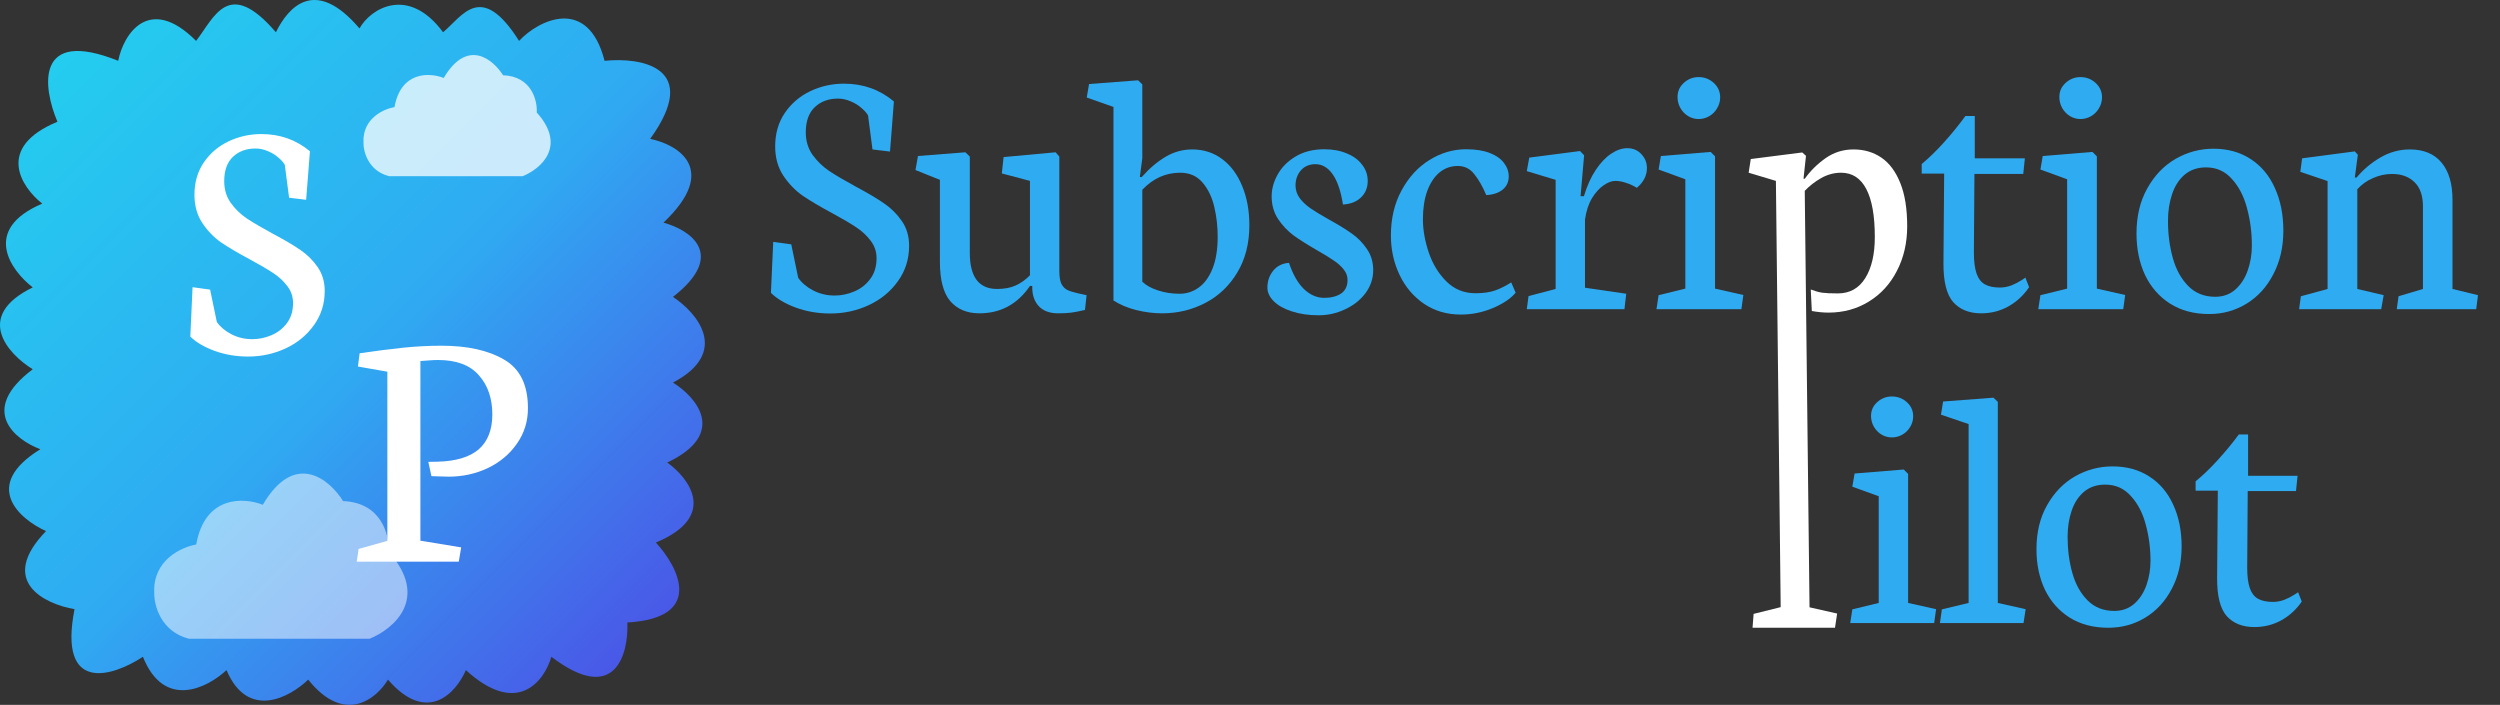 <svg width="227" height="64" viewBox="0 0 227 64" fill="none" xmlns="http://www.w3.org/2000/svg">
<rect x="0" y="0" width="227" height="64" fill="#333333" stroke="none"/>
<g clip-path="url(#clip0_1545_50)">
<path d="M17.807 3.715C13.529 -0.572 11.194 3.133 10.734 5.522C3.144 2.479 3.892 7.942 5.214 11.054C-0.444 13.405 1.937 16.99 3.834 18.488C-1.686 20.839 0.959 24.539 2.972 26.095C-2.41 28.723 0.729 32.146 2.972 33.529C-1.996 37.263 1.362 39.926 3.662 40.79C-1.72 44.109 1.764 47.129 4.179 48.224C-0.237 52.788 4.064 54.851 6.767 55.312C5.249 63.057 10.274 61.421 12.977 59.634C14.909 64.475 18.842 62.458 20.567 60.845C22.499 65.409 26.317 63.323 27.984 61.709C31.296 65.858 34.194 63.438 35.229 61.709C38.817 65.858 41.439 62.862 42.302 60.845C46.994 65.132 49.432 61.824 50.064 59.634C55.861 64.06 57.08 59.404 56.965 56.523C64.002 56.108 61.622 51.509 59.552 49.261C65.21 46.91 62.599 43.441 60.587 42C66.107 39.372 63.232 36.065 61.105 34.739C66.349 31.973 63.289 28.4 61.105 26.959C66.073 23.087 62.599 20.851 60.242 20.217C65.348 15.376 61.565 13.129 59.035 12.61C63.727 6.11 58.23 5.176 54.895 5.522C53.377 -0.425 48.857 1.839 47.132 3.715C43.682 -1.739 42.014 1.436 40.232 2.929C37.058 -1.359 33.619 0.796 32.642 2.583C28.64 -2.12 26.202 0.592 25.052 2.929C20.739 -2.085 19.474 1.557 17.807 3.715Z" fill="url(#paint0_linear_1545_50)"/>
<path d="M33.554 58H17.152C14.568 57.329 13.977 54.924 14.005 53.805C13.872 50.852 16.49 49.666 17.815 49.442C18.61 44.945 22.178 45.163 23.862 45.834C26.778 40.867 29.936 43.541 31.151 45.499C34.664 45.633 35.376 48.631 35.293 50.113C39.07 54.342 35.707 57.133 33.554 58Z" fill="white" fill-opacity="0.5"/>
<path d="M47.453 16H35.33C33.42 15.508 32.983 13.744 33.004 12.924C32.906 10.758 34.84 9.888 35.82 9.724C36.408 6.426 39.044 6.586 40.289 7.078C42.444 3.436 44.779 5.397 45.677 6.832C48.273 6.931 48.8 9.129 48.738 10.216C51.53 13.317 49.044 15.364 47.453 16Z" fill="white" fill-opacity="0.75"/>
<path d="M25.922 31.641C24.859 32.13 23.729 32.375 22.531 32.375C21.448 32.375 20.432 32.203 19.484 31.859C18.547 31.516 17.812 31.083 17.281 30.562L17.484 26.078L19.078 26.297L19.688 29.234C19.99 29.672 20.427 30.042 21 30.344C21.583 30.646 22.219 30.797 22.906 30.797C23.5 30.797 24.078 30.677 24.641 30.438C25.213 30.198 25.682 29.833 26.047 29.344C26.422 28.854 26.609 28.245 26.609 27.516C26.609 26.943 26.438 26.432 26.094 25.984C25.75 25.526 25.323 25.13 24.812 24.797C24.312 24.463 23.62 24.057 22.734 23.578C21.641 22.995 20.755 22.474 20.078 22.016C19.412 21.547 18.838 20.953 18.359 20.234C17.891 19.516 17.656 18.667 17.656 17.688C17.656 16.552 17.943 15.568 18.516 14.734C19.088 13.901 19.838 13.266 20.766 12.828C21.693 12.391 22.682 12.172 23.734 12.172C25.422 12.172 26.891 12.693 28.141 13.734C28.109 14.224 28.052 14.969 27.969 15.969C27.885 16.969 27.828 17.693 27.797 18.141L26.25 17.953L25.859 14.969C25.755 14.771 25.568 14.557 25.297 14.328C25.037 14.088 24.719 13.891 24.344 13.734C23.969 13.568 23.588 13.484 23.203 13.484C22.37 13.484 21.688 13.734 21.156 14.234C20.625 14.734 20.359 15.474 20.359 16.453C20.359 17.203 20.557 17.859 20.953 18.422C21.359 18.984 21.849 19.458 22.422 19.844C23.005 20.229 23.797 20.693 24.797 21.234C25.838 21.787 26.667 22.276 27.281 22.703C27.896 23.12 28.417 23.635 28.844 24.25C29.271 24.865 29.484 25.588 29.484 26.422C29.484 27.588 29.156 28.625 28.5 29.531C27.854 30.438 26.995 31.141 25.922 31.641Z" fill="white"/>
<path d="M41.875 49.703L41.656 51H32.391L32.562 49.844L35.172 49.109V33.75L32.5 33.281L32.656 32.078C34.062 31.87 35.359 31.703 36.547 31.578C37.734 31.453 38.917 31.391 40.094 31.391C42.448 31.391 44.344 31.812 45.781 32.656C47.219 33.49 47.938 34.958 47.938 37.062C47.938 38.26 47.604 39.333 46.938 40.281C46.281 41.229 45.401 41.969 44.297 42.5C43.193 43.021 42.005 43.281 40.734 43.281C40.453 43.281 40.083 43.271 39.625 43.25L39.172 43.234L38.891 41.938L39.719 41.922C41.396 41.88 42.646 41.505 43.469 40.797C44.292 40.078 44.703 39.021 44.703 37.625C44.703 36.177 44.297 34.995 43.484 34.078C42.682 33.151 41.443 32.688 39.766 32.688C39.505 32.688 39.198 32.703 38.844 32.734C38.5 32.755 38.276 32.771 38.172 32.781V49.094L41.875 49.703Z" fill="white"/>
<path d="M216.437 26.803L216.212 28.078H208.758L208.918 26.9L211.344 26.238V16.442L208.87 15.602L209.031 14.376L213.818 13.746L214.092 14.053L213.818 16.119H213.979C214.59 15.387 215.313 14.779 216.148 14.295C216.983 13.811 217.872 13.569 218.815 13.569C220.068 13.569 221.026 13.967 221.691 14.763C222.355 15.559 222.687 16.684 222.687 18.136V26.238L225 26.803L224.839 28.078H217.626L217.787 26.9L220.004 26.238V18.766C220.004 17.765 219.747 17.023 219.232 16.538C218.729 16.044 218.054 15.796 217.208 15.796C216.608 15.796 216.03 15.92 215.473 16.167C214.916 16.404 214.44 16.743 214.043 17.184V26.238L216.437 26.803Z" fill="#2FABF2"/>
<path d="M204.002 27.562C202.974 28.197 201.839 28.514 200.597 28.514C199.215 28.514 198.026 28.197 197.03 27.562C196.045 26.927 195.29 26.061 194.765 24.963C194.251 23.855 193.994 22.602 193.994 21.203C193.994 19.632 194.32 18.265 194.974 17.103C195.627 15.931 196.484 15.037 197.544 14.424C198.615 13.811 199.761 13.504 200.982 13.504C202.278 13.504 203.403 13.816 204.356 14.44C205.32 15.064 206.053 15.941 206.557 17.071C207.071 18.19 207.328 19.486 207.328 20.961C207.328 22.424 207.028 23.731 206.428 24.883C205.839 26.034 205.031 26.927 204.002 27.562ZM202.669 16.264C202.048 15.554 201.261 15.199 200.307 15.199C199.536 15.199 198.888 15.419 198.363 15.861C197.849 16.302 197.469 16.893 197.223 17.636C196.976 18.367 196.853 19.174 196.853 20.057C196.853 21.251 196.998 22.37 197.287 23.414C197.576 24.457 198.042 25.308 198.685 25.964C199.327 26.62 200.147 26.948 201.143 26.948C201.86 26.948 202.471 26.728 202.974 26.287C203.478 25.835 203.852 25.254 204.099 24.544C204.345 23.833 204.468 23.08 204.468 22.284C204.468 21.122 204.324 20.003 204.035 18.927C203.756 17.851 203.301 16.963 202.669 16.264Z" fill="#2FABF2"/>
<path d="M189.865 10.551C189.565 10.723 189.244 10.809 188.901 10.809C188.558 10.809 188.237 10.717 187.937 10.534C187.648 10.352 187.417 10.11 187.246 9.808C187.075 9.496 186.989 9.163 186.989 8.808C186.989 8.302 187.176 7.877 187.551 7.533C187.937 7.178 188.387 7 188.901 7C189.436 7 189.897 7.178 190.282 7.533C190.668 7.888 190.861 8.323 190.861 8.84C190.861 9.195 190.77 9.523 190.588 9.824C190.416 10.126 190.175 10.368 189.865 10.551ZM192.789 28.078H185.077L185.27 26.803L187.696 26.206V16.28L185.27 15.393L185.479 14.166L189.993 13.795L190.395 14.198V26.206L192.965 26.787L192.789 28.078Z" fill="#2FABF2"/>
<path d="M176.466 23.882L176.53 15.764H174.49V14.892C175.143 14.354 175.823 13.693 176.53 12.907C177.237 12.122 177.88 11.331 178.458 10.534H179.31V14.376H183.856L183.712 15.796H179.278L179.229 22.93C179.229 23.737 179.31 24.371 179.47 24.834C179.631 25.297 179.883 25.625 180.225 25.819C180.568 26.012 181.023 26.109 181.591 26.109C181.944 26.109 182.293 26.044 182.635 25.915C182.978 25.776 183.273 25.625 183.519 25.463C183.776 25.302 183.904 25.216 183.904 25.205L184.242 26.077C183.738 26.819 183.112 27.4 182.362 27.82C181.612 28.239 180.788 28.449 179.888 28.449C178.806 28.449 177.96 28.11 177.35 27.433C176.75 26.744 176.455 25.56 176.466 23.882Z" fill="#2FABF2"/>
<path d="M166.811 55.709L166.618 57H159.131L159.228 55.741L161.686 55.128L161.252 16.425L158.778 15.683L158.971 14.44L163.646 13.843L163.983 14.15L163.758 16.232H163.871C164.385 15.511 165.017 14.887 165.766 14.36C166.516 13.832 167.362 13.569 168.305 13.569C169.258 13.569 170.099 13.816 170.827 14.311C171.555 14.806 172.128 15.575 172.546 16.619C172.964 17.652 173.173 18.959 173.173 20.541C173.173 22.047 172.862 23.398 172.241 24.592C171.63 25.786 170.779 26.717 169.686 27.384C168.605 28.051 167.384 28.385 166.024 28.385C165.552 28.385 165.049 28.336 164.513 28.239L164.417 26.287C164.781 26.427 165.124 26.523 165.445 26.577C165.766 26.62 166.243 26.642 166.875 26.642C167.957 26.642 168.787 26.179 169.365 25.254C169.944 24.328 170.233 23.086 170.233 21.526C170.233 19.599 169.976 18.147 169.462 17.168C168.947 16.178 168.182 15.683 167.164 15.683C166.543 15.683 165.943 15.844 165.365 16.167C164.797 16.49 164.299 16.877 163.871 17.329L164.305 55.144L166.811 55.709Z" fill="white"/>
<path d="M155.195 10.551C154.895 10.723 154.574 10.809 154.231 10.809C153.889 10.809 153.567 10.717 153.268 10.534C152.978 10.352 152.748 10.11 152.577 9.808C152.405 9.496 152.32 9.163 152.32 8.808C152.32 8.302 152.507 7.877 152.882 7.533C153.268 7.178 153.717 7 154.231 7C154.767 7 155.228 7.178 155.613 7.533C155.999 7.888 156.191 8.323 156.191 8.84C156.191 9.195 156.1 9.523 155.918 9.824C155.747 10.126 155.506 10.368 155.195 10.551ZM158.119 28.078H150.408L150.601 26.803L153.027 26.206V16.28L150.601 15.393L150.809 14.166L155.324 13.795L155.726 14.198V26.206L158.296 26.787L158.119 28.078Z" fill="#2FABF2"/>
<path d="M147.661 26.674L147.5 28.078H138.632L138.792 26.884L141.251 26.238V16.329L138.632 15.538L138.857 14.311L143.468 13.714L143.837 14.101L143.516 17.813H143.821C144.099 16.877 144.458 16.081 144.897 15.425C145.337 14.768 145.802 14.279 146.295 13.956C146.788 13.623 147.275 13.456 147.757 13.456C148.282 13.456 148.71 13.639 149.042 14.005C149.374 14.36 149.54 14.779 149.54 15.263C149.54 15.941 149.235 16.538 148.625 17.055C148.314 16.861 147.987 16.711 147.645 16.603C147.302 16.485 146.975 16.425 146.665 16.425C146.343 16.425 145.99 16.56 145.604 16.829C145.219 17.087 144.865 17.48 144.544 18.007C144.233 18.534 144.024 19.18 143.917 19.944V26.125L147.661 26.674Z" fill="#2FABF2"/>
<path d="M135.531 27.981C134.599 28.369 133.635 28.562 132.639 28.562C131.386 28.562 130.278 28.239 129.314 27.594C128.35 26.938 127.606 26.061 127.081 24.963C126.556 23.866 126.294 22.671 126.294 21.38C126.294 19.842 126.615 18.48 127.257 17.297C127.9 16.103 128.741 15.183 129.78 14.537C130.829 13.881 131.943 13.553 133.121 13.553C133.978 13.553 134.696 13.666 135.274 13.892C135.853 14.117 136.281 14.419 136.559 14.795C136.849 15.172 136.993 15.581 136.993 16.022C136.993 16.506 136.816 16.899 136.463 17.2C136.11 17.501 135.606 17.674 134.953 17.717C134.632 16.953 134.273 16.323 133.876 15.828C133.491 15.323 132.987 15.07 132.366 15.07C131.734 15.07 131.177 15.269 130.695 15.667C130.224 16.065 129.855 16.63 129.587 17.361C129.33 18.082 129.201 18.927 129.201 19.895C129.201 20.875 129.378 21.886 129.732 22.93C130.085 23.973 130.621 24.85 131.338 25.56C132.056 26.27 132.934 26.626 133.973 26.626C134.69 26.626 135.29 26.54 135.772 26.367C136.254 26.195 136.736 25.953 137.218 25.641L137.62 26.577C137.17 27.115 136.474 27.583 135.531 27.981Z" fill="#2FABF2"/>
<path d="M122.117 28.094C121.356 28.449 120.564 28.627 119.739 28.627C118.818 28.627 118.004 28.509 117.297 28.272C116.59 28.046 116.044 27.739 115.658 27.352C115.273 26.965 115.08 26.556 115.08 26.125C115.08 25.523 115.257 25.006 115.61 24.576C115.963 24.145 116.44 23.909 117.04 23.866C117.393 24.92 117.848 25.716 118.405 26.254C118.962 26.782 119.573 27.045 120.237 27.045C120.858 27.045 121.367 26.916 121.763 26.658C122.159 26.389 122.357 25.975 122.357 25.415C122.357 25.071 122.24 24.753 122.004 24.463C121.768 24.162 121.469 23.893 121.104 23.656C120.751 23.408 120.253 23.102 119.61 22.736C118.732 22.23 118.014 21.778 117.458 21.38C116.911 20.971 116.44 20.471 116.044 19.879C115.658 19.288 115.465 18.604 115.465 17.83C115.465 17.163 115.647 16.501 116.012 15.844C116.376 15.188 116.917 14.645 117.634 14.214C118.363 13.773 119.235 13.553 120.253 13.553C121.024 13.553 121.71 13.682 122.309 13.94C122.909 14.187 123.37 14.532 123.691 14.973C124.023 15.403 124.189 15.887 124.189 16.425C124.189 17.039 123.985 17.539 123.578 17.926C123.182 18.314 122.636 18.529 121.94 18.572C121.747 17.345 121.436 16.431 121.008 15.828C120.58 15.215 120.055 14.908 119.434 14.908C118.887 14.908 118.448 15.097 118.116 15.473C117.795 15.85 117.634 16.307 117.634 16.845C117.634 17.275 117.768 17.668 118.036 18.023C118.304 18.367 118.636 18.674 119.032 18.943C119.428 19.212 119.98 19.546 120.687 19.944C121.543 20.417 122.234 20.842 122.759 21.219C123.295 21.595 123.75 22.064 124.125 22.623C124.5 23.172 124.687 23.806 124.687 24.527C124.687 25.291 124.451 25.991 123.98 26.626C123.509 27.25 122.888 27.739 122.117 28.094Z" fill="#2FABF2"/>
<path d="M101.103 27.287V9.711L98.677 8.856L98.886 7.629L103.336 7.291L103.721 7.662V14.376L103.497 16.07H103.673C104.369 15.285 105.092 14.672 105.842 14.23C106.592 13.789 107.395 13.569 108.252 13.569C109.28 13.569 110.185 13.859 110.967 14.44C111.749 15.021 112.354 15.834 112.782 16.877C113.222 17.921 113.441 19.115 113.441 20.46C113.441 22.107 113.077 23.532 112.349 24.737C111.631 25.942 110.667 26.862 109.457 27.497C108.247 28.132 106.935 28.449 105.521 28.449C104.75 28.449 103.973 28.352 103.191 28.159C102.409 27.965 101.713 27.675 101.103 27.287ZM107.16 15.683C105.842 15.683 104.696 16.2 103.721 17.232V25.576C104.043 25.899 104.514 26.163 105.135 26.367C105.756 26.572 106.415 26.674 107.111 26.674C107.743 26.674 108.322 26.486 108.846 26.109C109.371 25.733 109.789 25.157 110.1 24.382C110.41 23.608 110.565 22.645 110.565 21.493C110.565 20.568 110.464 19.669 110.26 18.798C110.057 17.916 109.703 17.179 109.2 16.587C108.696 15.984 108.016 15.683 107.16 15.683Z" fill="#2FABF2"/>
<path d="M85.343 23.769V16.329L83.126 15.441L83.35 14.166L87.656 13.827L88.058 14.214V22.962C88.058 25.146 88.882 26.238 90.532 26.238C91.207 26.238 91.774 26.131 92.235 25.915C92.706 25.7 93.134 25.394 93.52 24.995V16.425L90.966 15.748L91.126 14.263L95.849 13.827L96.187 14.214V24.608C96.187 25.125 96.251 25.517 96.38 25.786C96.519 26.044 96.701 26.227 96.926 26.335C97.151 26.443 97.483 26.545 97.922 26.642L98.661 26.803L98.516 28.143C98.013 28.261 97.6 28.342 97.279 28.385C96.958 28.428 96.562 28.449 96.09 28.449C95.319 28.449 94.73 28.234 94.323 27.804C93.927 27.373 93.729 26.808 93.729 26.109V25.964H93.52C92.385 27.621 90.853 28.449 88.925 28.449C87.811 28.449 86.933 28.084 86.29 27.352C85.659 26.609 85.343 25.415 85.343 23.769Z" fill="#2FABF2"/>
<path d="M78.884 27.707C77.792 28.213 76.63 28.465 75.398 28.465C74.284 28.465 73.24 28.288 72.265 27.933C71.301 27.578 70.546 27.131 70 26.593L70.209 21.961L71.847 22.187L72.474 25.221C72.785 25.673 73.234 26.055 73.824 26.367C74.423 26.679 75.077 26.835 75.784 26.835C76.394 26.835 76.989 26.712 77.567 26.464C78.156 26.217 78.638 25.84 79.013 25.334C79.398 24.829 79.591 24.199 79.591 23.446C79.591 22.854 79.414 22.327 79.061 21.864C78.707 21.391 78.268 20.982 77.744 20.638C77.23 20.294 76.517 19.874 75.607 19.379C74.482 18.776 73.572 18.238 72.876 17.765C72.19 17.281 71.601 16.668 71.109 15.925C70.627 15.183 70.386 14.306 70.386 13.294C70.386 12.122 70.68 11.105 71.269 10.244C71.858 9.383 72.629 8.727 73.583 8.275C74.536 7.823 75.553 7.597 76.635 7.597C78.37 7.597 79.88 8.135 81.165 9.211C81.133 9.717 81.075 10.486 80.989 11.519C80.903 12.552 80.844 13.3 80.812 13.762L79.222 13.569L78.82 10.486C78.713 10.282 78.52 10.061 78.242 9.824C77.974 9.577 77.647 9.373 77.262 9.211C76.876 9.039 76.485 8.953 76.089 8.953C75.232 8.953 74.531 9.211 73.984 9.728C73.438 10.244 73.165 11.008 73.165 12.019C73.165 12.794 73.368 13.472 73.775 14.053C74.193 14.634 74.697 15.123 75.286 15.522C75.885 15.92 76.699 16.398 77.728 16.958C78.799 17.528 79.65 18.034 80.282 18.475C80.914 18.905 81.449 19.438 81.888 20.073C82.328 20.708 82.547 21.456 82.547 22.316C82.547 23.521 82.21 24.592 81.535 25.528C80.871 26.464 79.987 27.19 78.884 27.707Z" fill="#2FABF2"/>
<path d="M172.732 39.466C172.436 39.634 172.118 39.718 171.779 39.718C171.44 39.718 171.123 39.629 170.826 39.45C170.541 39.272 170.313 39.035 170.144 38.741C169.974 38.437 169.89 38.111 169.89 37.764C169.89 37.271 170.075 36.856 170.445 36.52C170.826 36.173 171.271 36 171.779 36C172.309 36 172.764 36.173 173.145 36.52C173.526 36.867 173.716 37.292 173.716 37.796C173.716 38.142 173.627 38.463 173.447 38.757C173.277 39.051 173.039 39.287 172.732 39.466ZM175.622 56.575H168L168.191 55.33L170.588 54.747V45.059L168.191 44.192L168.397 42.995L172.859 42.632L173.256 43.026V54.747L175.797 55.314L175.622 56.575Z" fill="#2FABF2"/>
<path d="M183.736 56.575H176.146L176.321 55.33L178.75 54.747V38.505L176.241 37.654L176.432 36.457L181.005 36.11L181.402 36.488V54.747L183.927 55.314L183.736 56.575Z" fill="#2FABF2"/>
<path d="M194.804 56.071C193.788 56.69 192.666 57 191.438 57C190.072 57 188.897 56.69 187.912 56.071C186.939 55.451 186.192 54.605 185.674 53.534C185.165 52.452 184.911 51.229 184.911 49.864C184.911 48.33 185.234 46.996 185.88 45.862C186.526 44.717 187.373 43.846 188.421 43.247C189.479 42.648 190.612 42.349 191.819 42.349C193.1 42.349 194.211 42.653 195.153 43.263C196.106 43.872 196.831 44.728 197.329 45.831C197.837 46.923 198.091 48.188 198.091 49.627C198.091 51.056 197.795 52.332 197.202 53.455C196.62 54.579 195.82 55.451 194.804 56.071ZM193.486 45.043C192.872 44.35 192.094 44.003 191.152 44.003C190.39 44.003 189.749 44.218 189.23 44.649C188.722 45.08 188.347 45.657 188.103 46.382C187.86 47.096 187.738 47.884 187.738 48.745C187.738 49.911 187.881 51.003 188.167 52.022C188.452 53.041 188.913 53.87 189.548 54.511C190.183 55.151 190.993 55.472 191.978 55.472C192.687 55.472 193.29 55.257 193.788 54.826C194.285 54.385 194.656 53.818 194.899 53.124C195.143 52.431 195.265 51.696 195.265 50.919C195.265 49.785 195.122 48.692 194.836 47.642C194.561 46.592 194.111 45.725 193.486 45.043Z" fill="#2FABF2"/>
<path d="M201.314 52.479L201.378 44.554H199.361V43.704C200.007 43.178 200.679 42.533 201.378 41.766C202.077 40.999 202.712 40.227 203.284 39.45H204.125V43.2H208.619L208.476 44.586H204.093L204.046 51.549C204.046 52.337 204.125 52.956 204.284 53.408C204.443 53.86 204.691 54.18 205.03 54.369C205.369 54.558 205.819 54.653 206.38 54.653C206.729 54.653 207.073 54.59 207.412 54.464C207.751 54.327 208.042 54.18 208.285 54.023C208.54 53.865 208.667 53.781 208.667 53.77L209 54.621C208.502 55.346 207.883 55.913 207.142 56.323C206.401 56.732 205.586 56.937 204.697 56.937C203.628 56.937 202.791 56.606 202.188 55.944C201.595 55.272 201.304 54.117 201.314 52.479Z" fill="#2FABF2"/>
</g>
<defs>
<linearGradient id="paint0_linear_1545_50" x1="0" y1="0" x2="64" y2="64" gradientUnits="userSpaceOnUse">
<stop stop-color="#22D3EE"/>
<stop offset="0.5" stop-color="#2FABF2"/>
<stop offset="1" stop-color="#4F46E5"/>
</linearGradient>
<clipPath id="clip0_1545_50">
<rect width="227" height="64" fill="white"/>
</clipPath>
</defs>
</svg>
